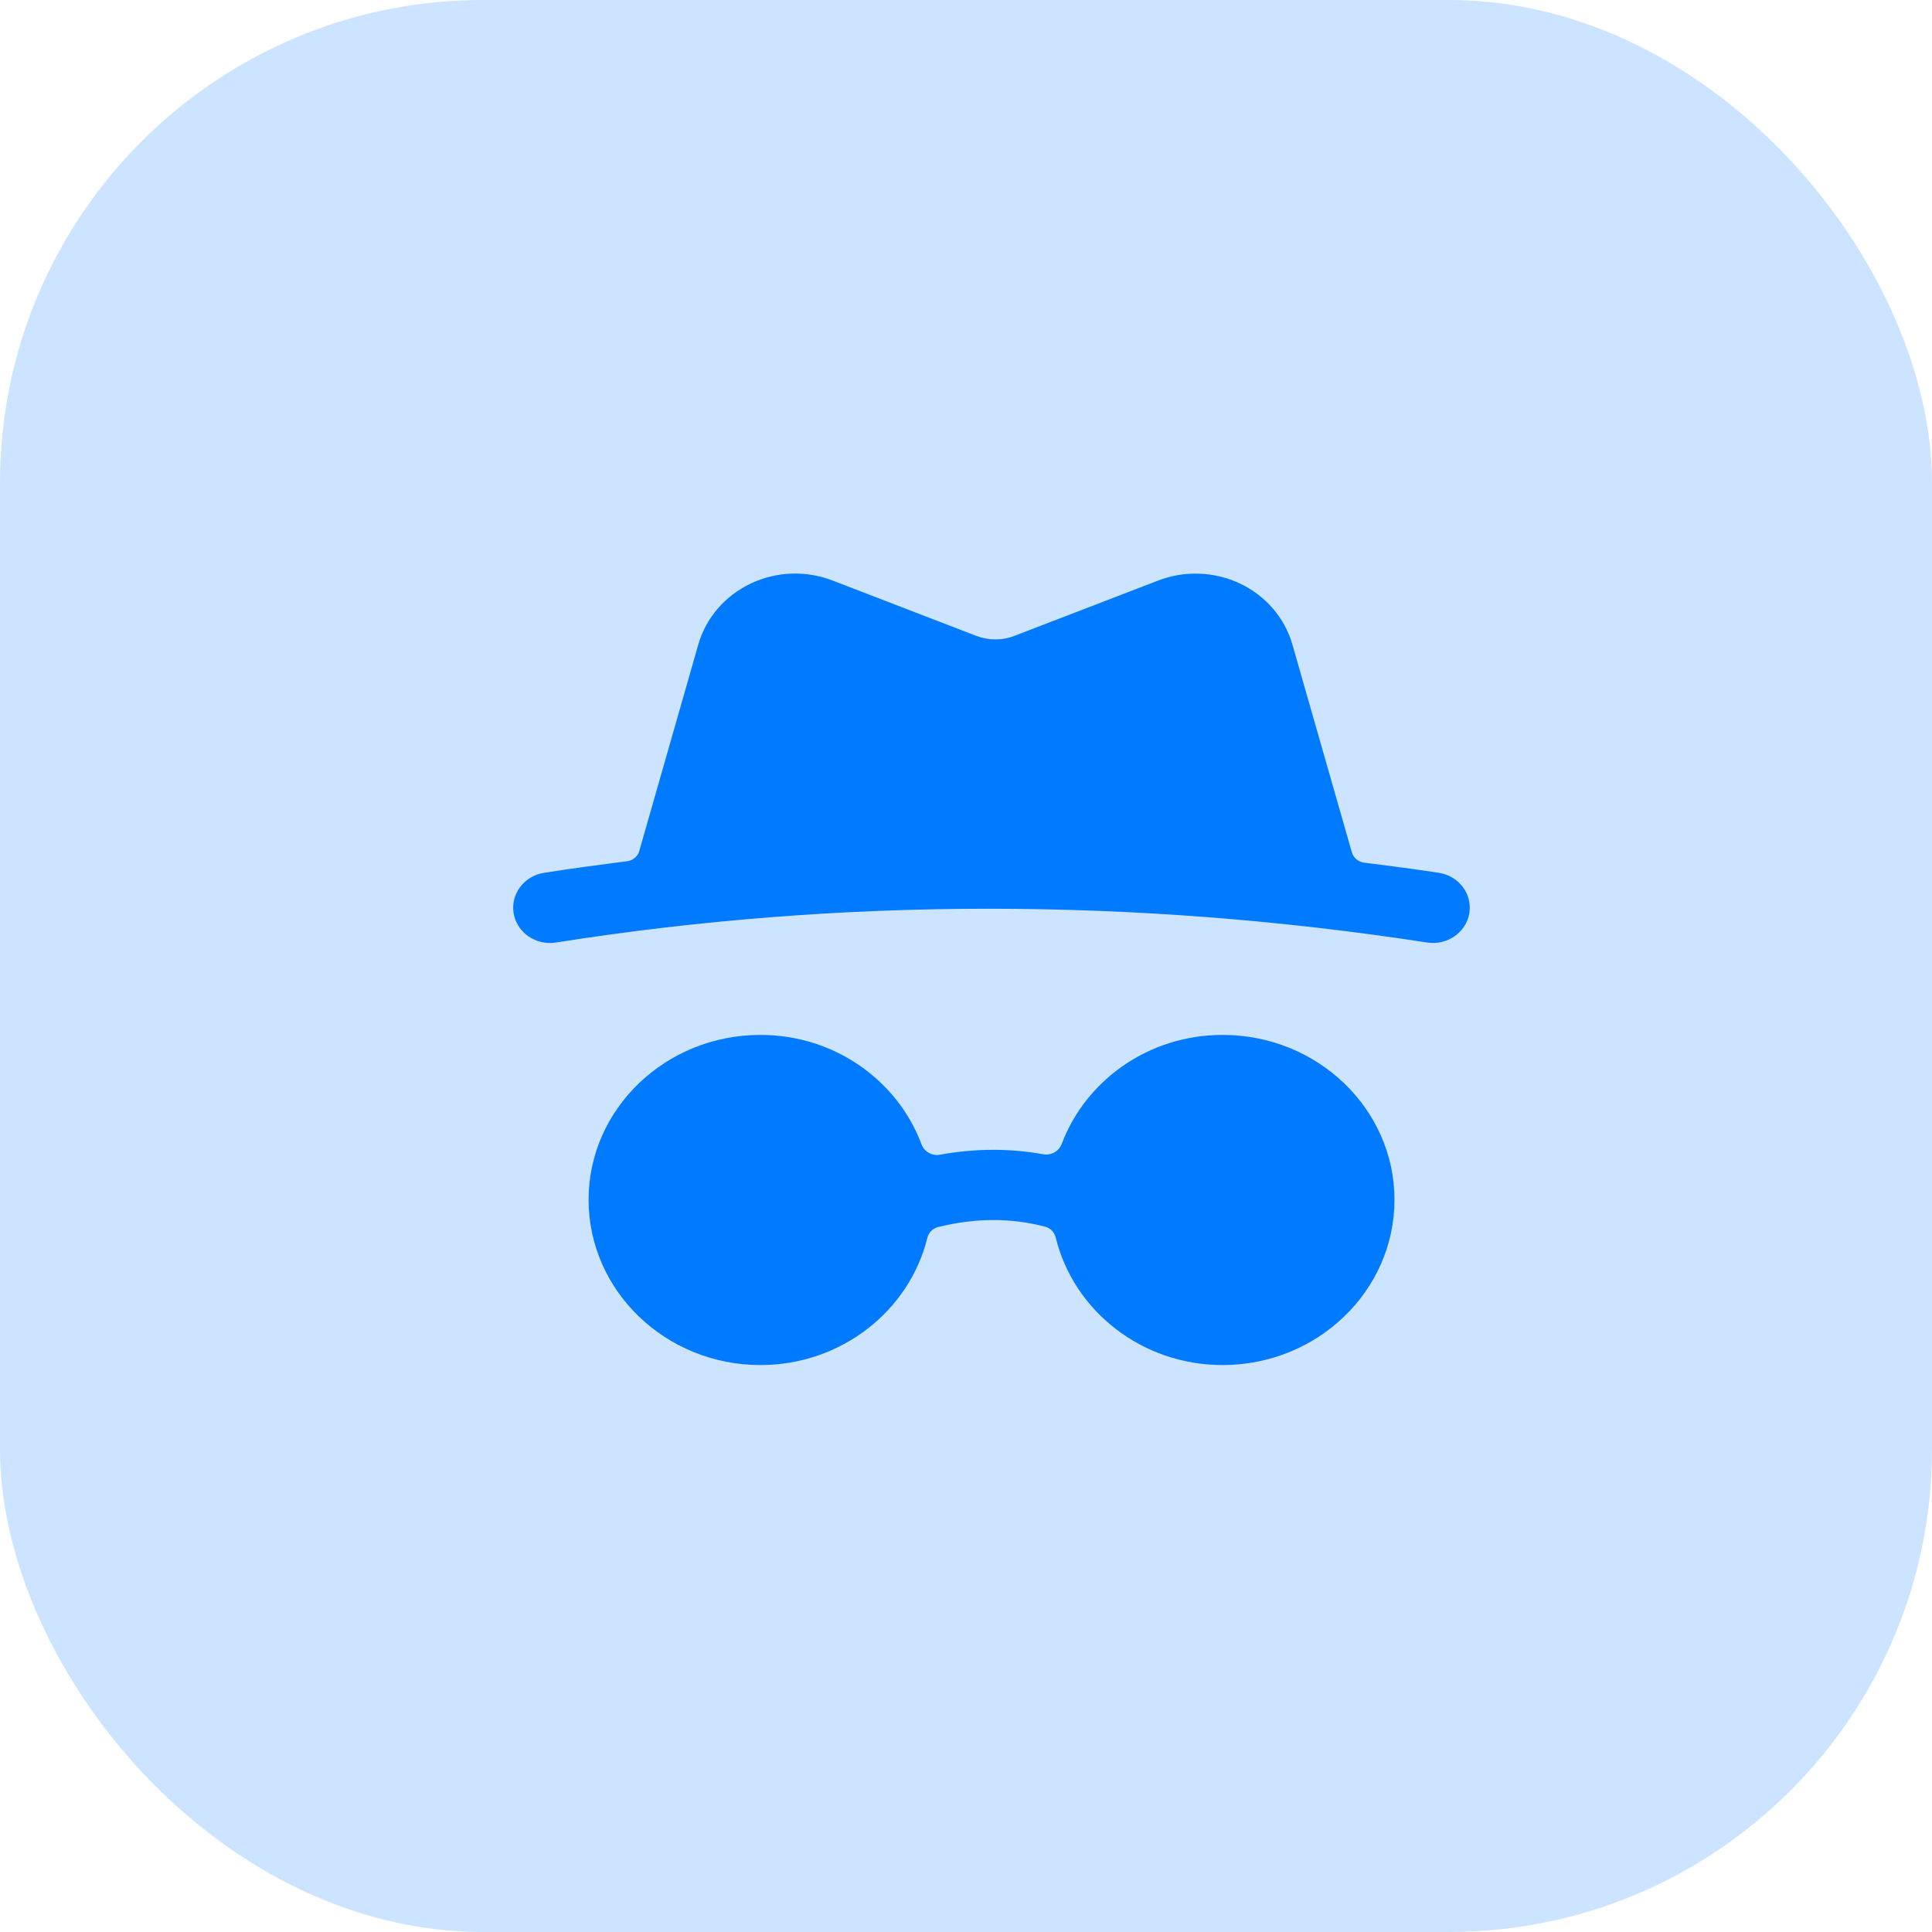 <?xml version="1.0" encoding="UTF-8"?>
<svg xmlns="http://www.w3.org/2000/svg" width="64" height="64" viewBox="0 0 64 64" fill="none">
  <rect width="64" height="64" rx="16" fill="#007AFF" fill-opacity="0.2"></rect>
  <path fill-rule="evenodd" clip-rule="evenodd" d="M40.501 34.283C38.04 34.283 35.96 35.796 35.169 37.898C35.08 38.136 34.822 38.284 34.562 38.237C33.444 38.035 32.299 38.041 31.134 38.252C30.874 38.299 30.618 38.151 30.529 37.913C29.742 35.803 27.657 34.283 25.19 34.283C22.051 34.283 19.498 36.732 19.498 39.743C19.498 42.763 22.051 45.219 25.19 45.219C27.875 45.219 30.123 43.418 30.719 41.008C30.761 40.836 30.892 40.693 31.07 40.649C32.31 40.342 33.485 40.337 34.63 40.638C34.804 40.684 34.929 40.825 34.971 40.993C35.561 43.412 37.811 45.219 40.501 45.219C43.641 45.219 46.194 42.763 46.194 39.743C46.194 36.732 43.641 34.283 40.501 34.283Z" fill="#007AFF"></path>
  <path fill-rule="evenodd" clip-rule="evenodd" d="M47.662 28.913C46.838 28.786 46.014 28.68 45.191 28.577C44.996 28.553 44.835 28.419 44.783 28.237L42.81 21.343C42.556 20.466 41.924 19.731 41.073 19.329C40.22 18.928 39.228 18.893 38.352 19.237L33.609 21.062C33.2 21.224 32.746 21.219 32.334 21.062L27.598 19.238C26.716 18.89 25.723 18.926 24.873 19.329C24.022 19.731 23.388 20.466 23.134 21.344L21.177 28.19C21.126 28.372 20.965 28.506 20.77 28.531C19.852 28.647 18.936 28.769 18.022 28.913C17.358 29.018 16.907 29.62 17.016 30.258C17.115 30.831 17.632 31.238 18.217 31.238C18.284 31.238 18.35 31.233 18.417 31.222C27.875 29.729 37.582 29.731 47.277 31.222C47.938 31.325 48.566 30.891 48.673 30.253C48.779 29.615 48.327 29.015 47.662 28.913Z" fill="#007AFF"></path>
</svg>
